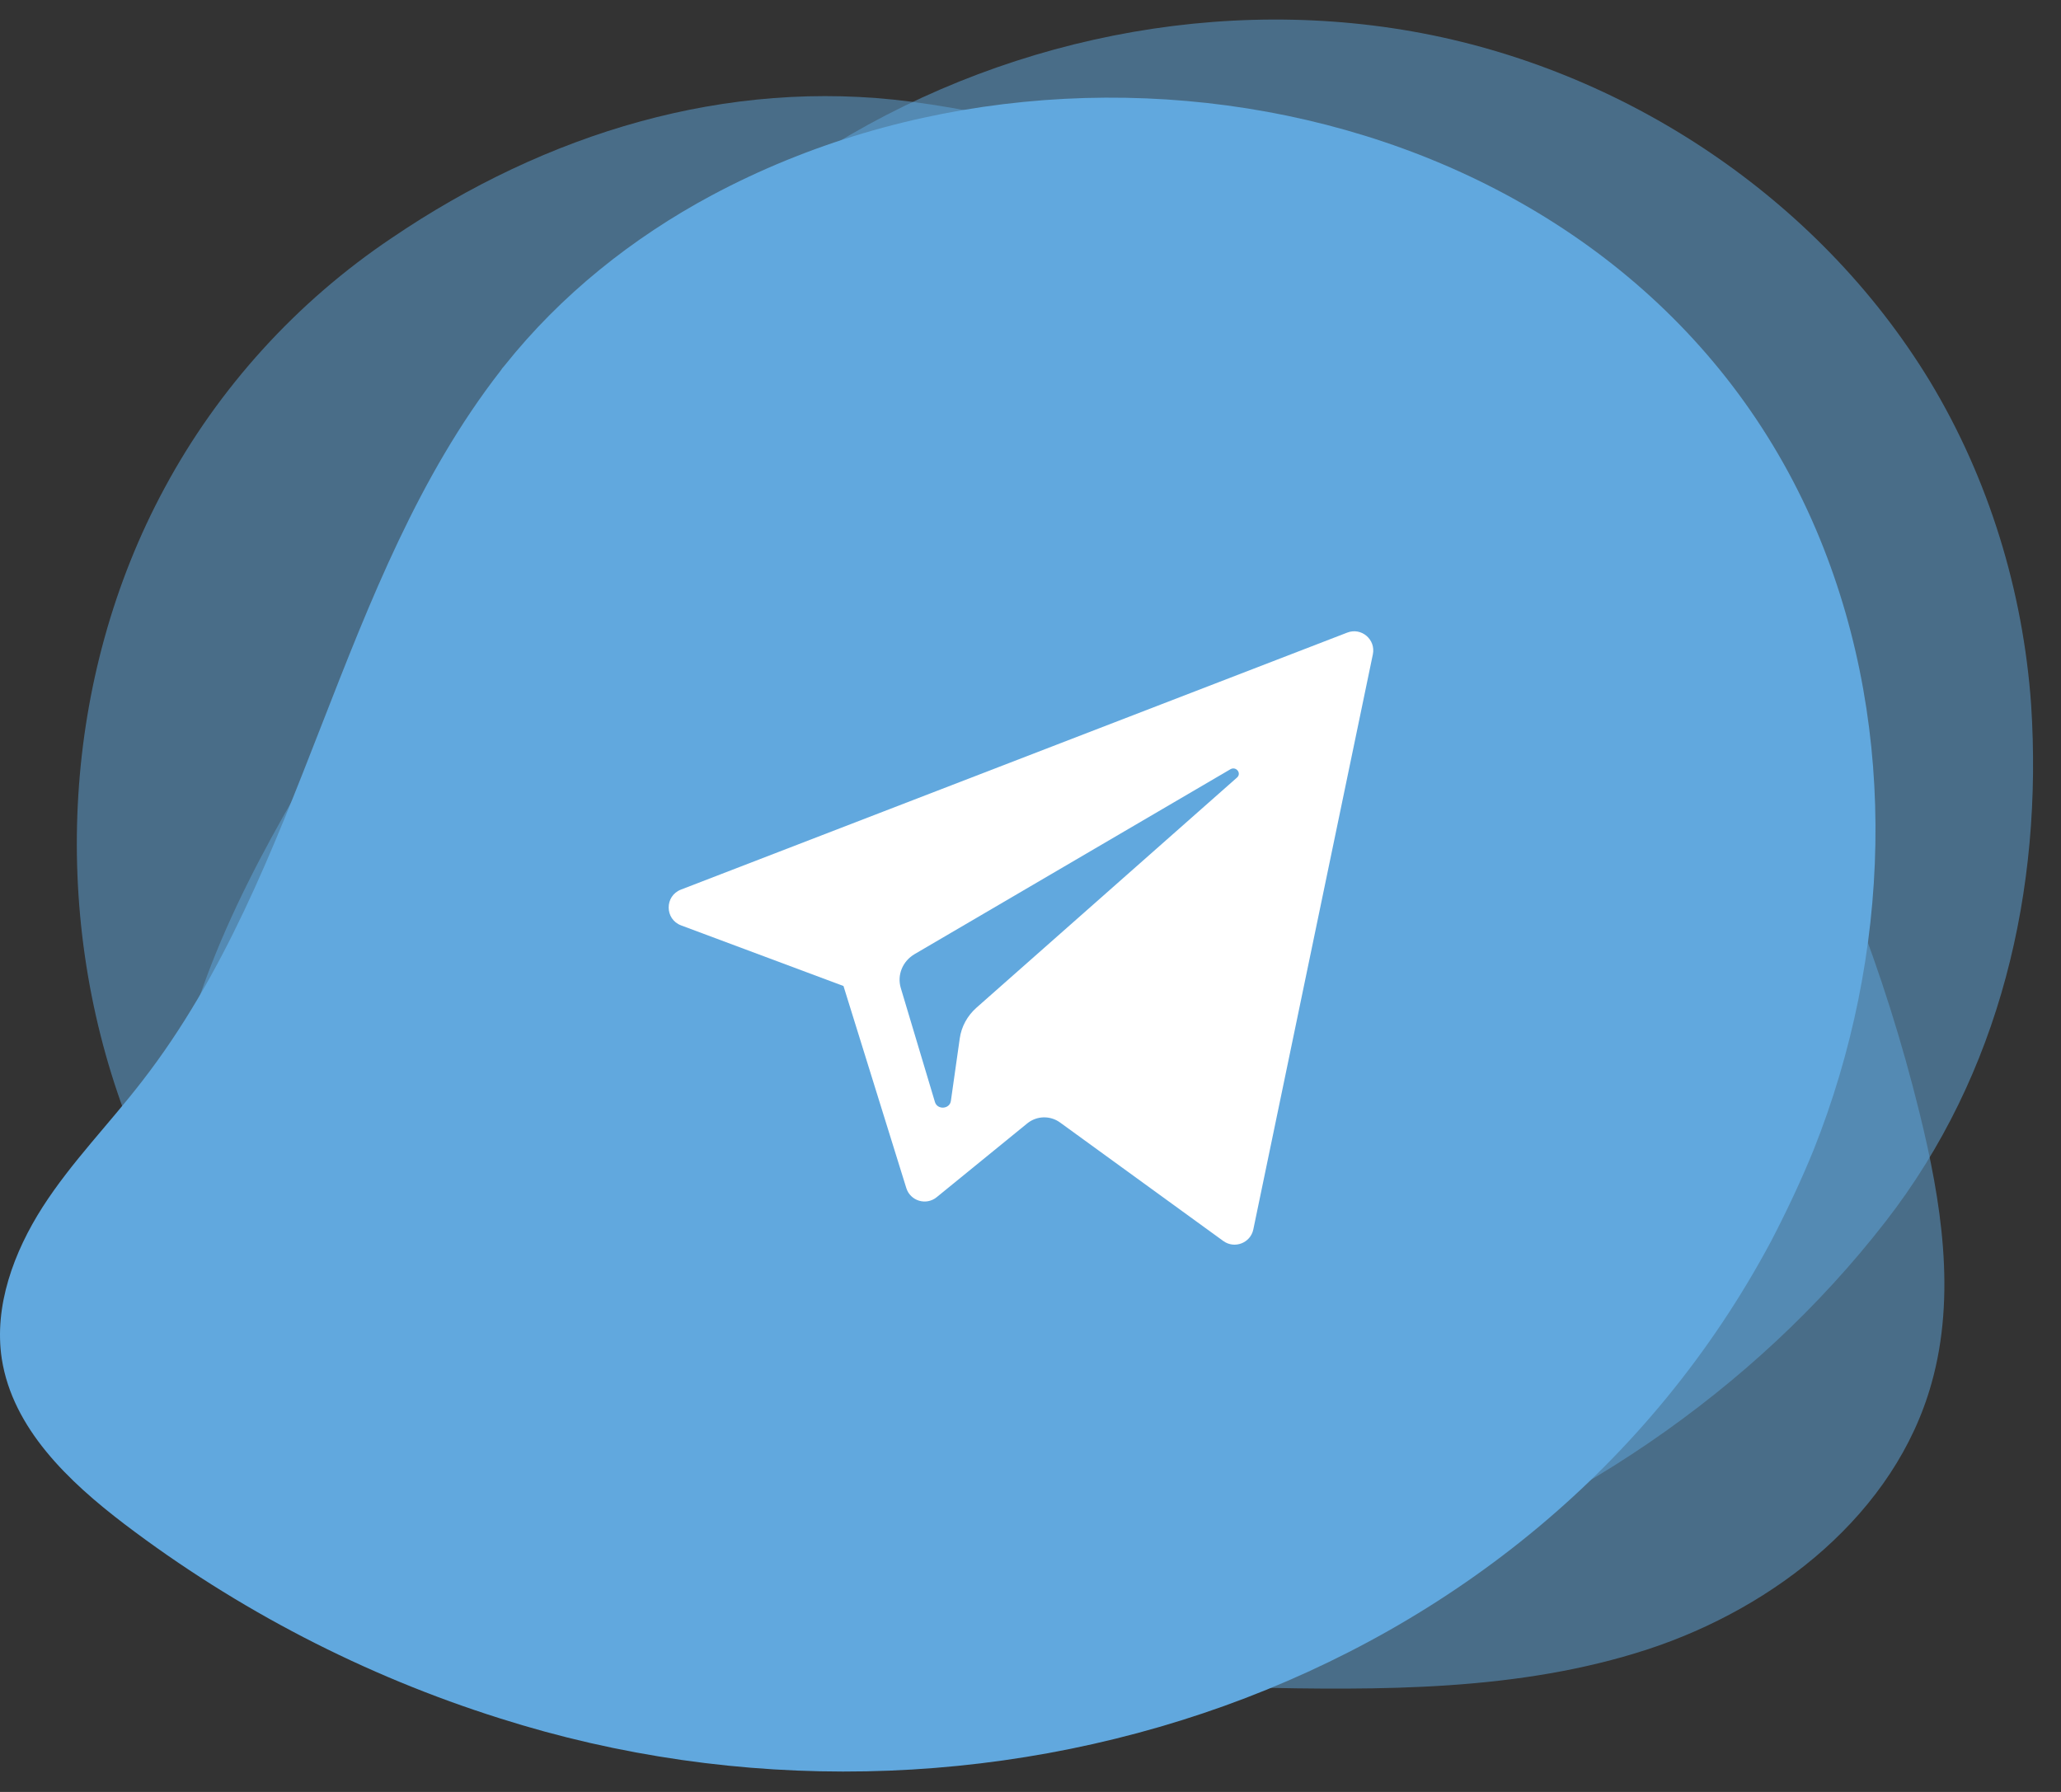 <svg width="46" height="40" viewBox="0 0 46 40" fill="none" xmlns="http://www.w3.org/2000/svg">
<rect x="0" y="0" width="46" height="40" fill="#333333" stroke="none"/>
<path opacity="0.5" d="M3.671 10.898C1.398 15.109 1.116 20.322 2.772 24.815C4.428 29.309 7.972 33.045 12.298 35.086C17.074 37.346 22.518 37.564 27.795 37.667C30.812 37.731 33.893 37.757 36.769 36.819C39.632 35.882 42.303 33.777 43.111 30.875C43.663 28.911 43.33 26.818 42.842 24.841C41.301 18.576 38.13 12.618 33.316 8.33C29.708 5.12 25.15 2.899 20.335 2.27C16.214 1.731 12.183 2.976 8.742 5.313C6.637 6.725 4.878 8.651 3.671 10.898Z" fill="#61A8DE"/>
<path opacity="0.5" d="M43.073 8.509C40.583 4.414 36.243 1.538 31.531 0.703C26.819 -0.131 21.812 1.024 17.845 3.72C13.48 6.699 10.54 11.282 7.779 15.776C6.2 18.344 4.621 20.989 3.979 23.942C3.337 26.894 3.799 30.245 5.892 32.428C7.304 33.892 9.282 34.675 11.233 35.252C17.421 37.088 24.162 37.371 30.299 35.394C34.895 33.904 39.119 31.093 42.085 27.267C44.639 23.98 45.602 19.872 45.333 15.725C45.153 13.183 44.383 10.679 43.073 8.509Z" fill="#61A8DE"/>
<path d="M11.171 8.277C7.525 12.963 6.819 19.434 3.173 24.133C2.441 25.083 1.593 25.943 0.951 26.944C0.31 27.946 -0.14 29.153 0.04 30.334C0.284 31.887 1.529 33.069 2.775 34.019C5.291 35.931 8.141 37.408 11.158 38.358C21.814 41.748 34.153 37.78 39.532 27.702C39.879 27.034 40.2 26.354 40.482 25.66C42.202 21.334 42.382 16.352 40.623 12.039C36.746 2.538 24.523 -0.261 15.883 4.361C14.111 5.311 12.519 6.582 11.261 8.161C11.223 8.2 11.197 8.238 11.171 8.277Z" fill="#61A8DE"/>
<path fill-rule="evenodd" clip-rule="evenodd" d="M30.641 14.607L27.973 27.444C27.91 27.747 27.554 27.884 27.303 27.702L23.66 25.057C23.439 24.896 23.137 24.905 22.926 25.078L20.906 26.724C20.671 26.916 20.318 26.809 20.228 26.52L18.826 22.01L15.202 20.657C14.834 20.519 14.831 20 15.198 19.858L30.07 14.121C30.385 13.999 30.71 14.275 30.641 14.607Z" fill="white"/>
<path fill-rule="evenodd" clip-rule="evenodd" d="M27.089 16.929L20.007 21.291C19.735 21.458 19.608 21.786 19.695 22.093L20.461 24.783C20.515 24.974 20.792 24.954 20.819 24.758L21.018 23.282C21.055 23.004 21.188 22.748 21.393 22.557L27.238 17.124C27.347 17.023 27.216 16.851 27.089 16.929Z" fill="white"/>
<path fill-rule="evenodd" clip-rule="evenodd" d="M27.461 17.172L20.415 21.297C20.145 21.455 20.018 21.765 20.105 22.055L20.867 24.599C20.921 24.78 21.197 24.761 21.223 24.575L21.421 23.18C21.458 22.917 21.59 22.675 21.794 22.494L27.609 17.357C27.718 17.261 27.588 17.098 27.461 17.172Z" fill="#61A8DE"/>
</svg>

